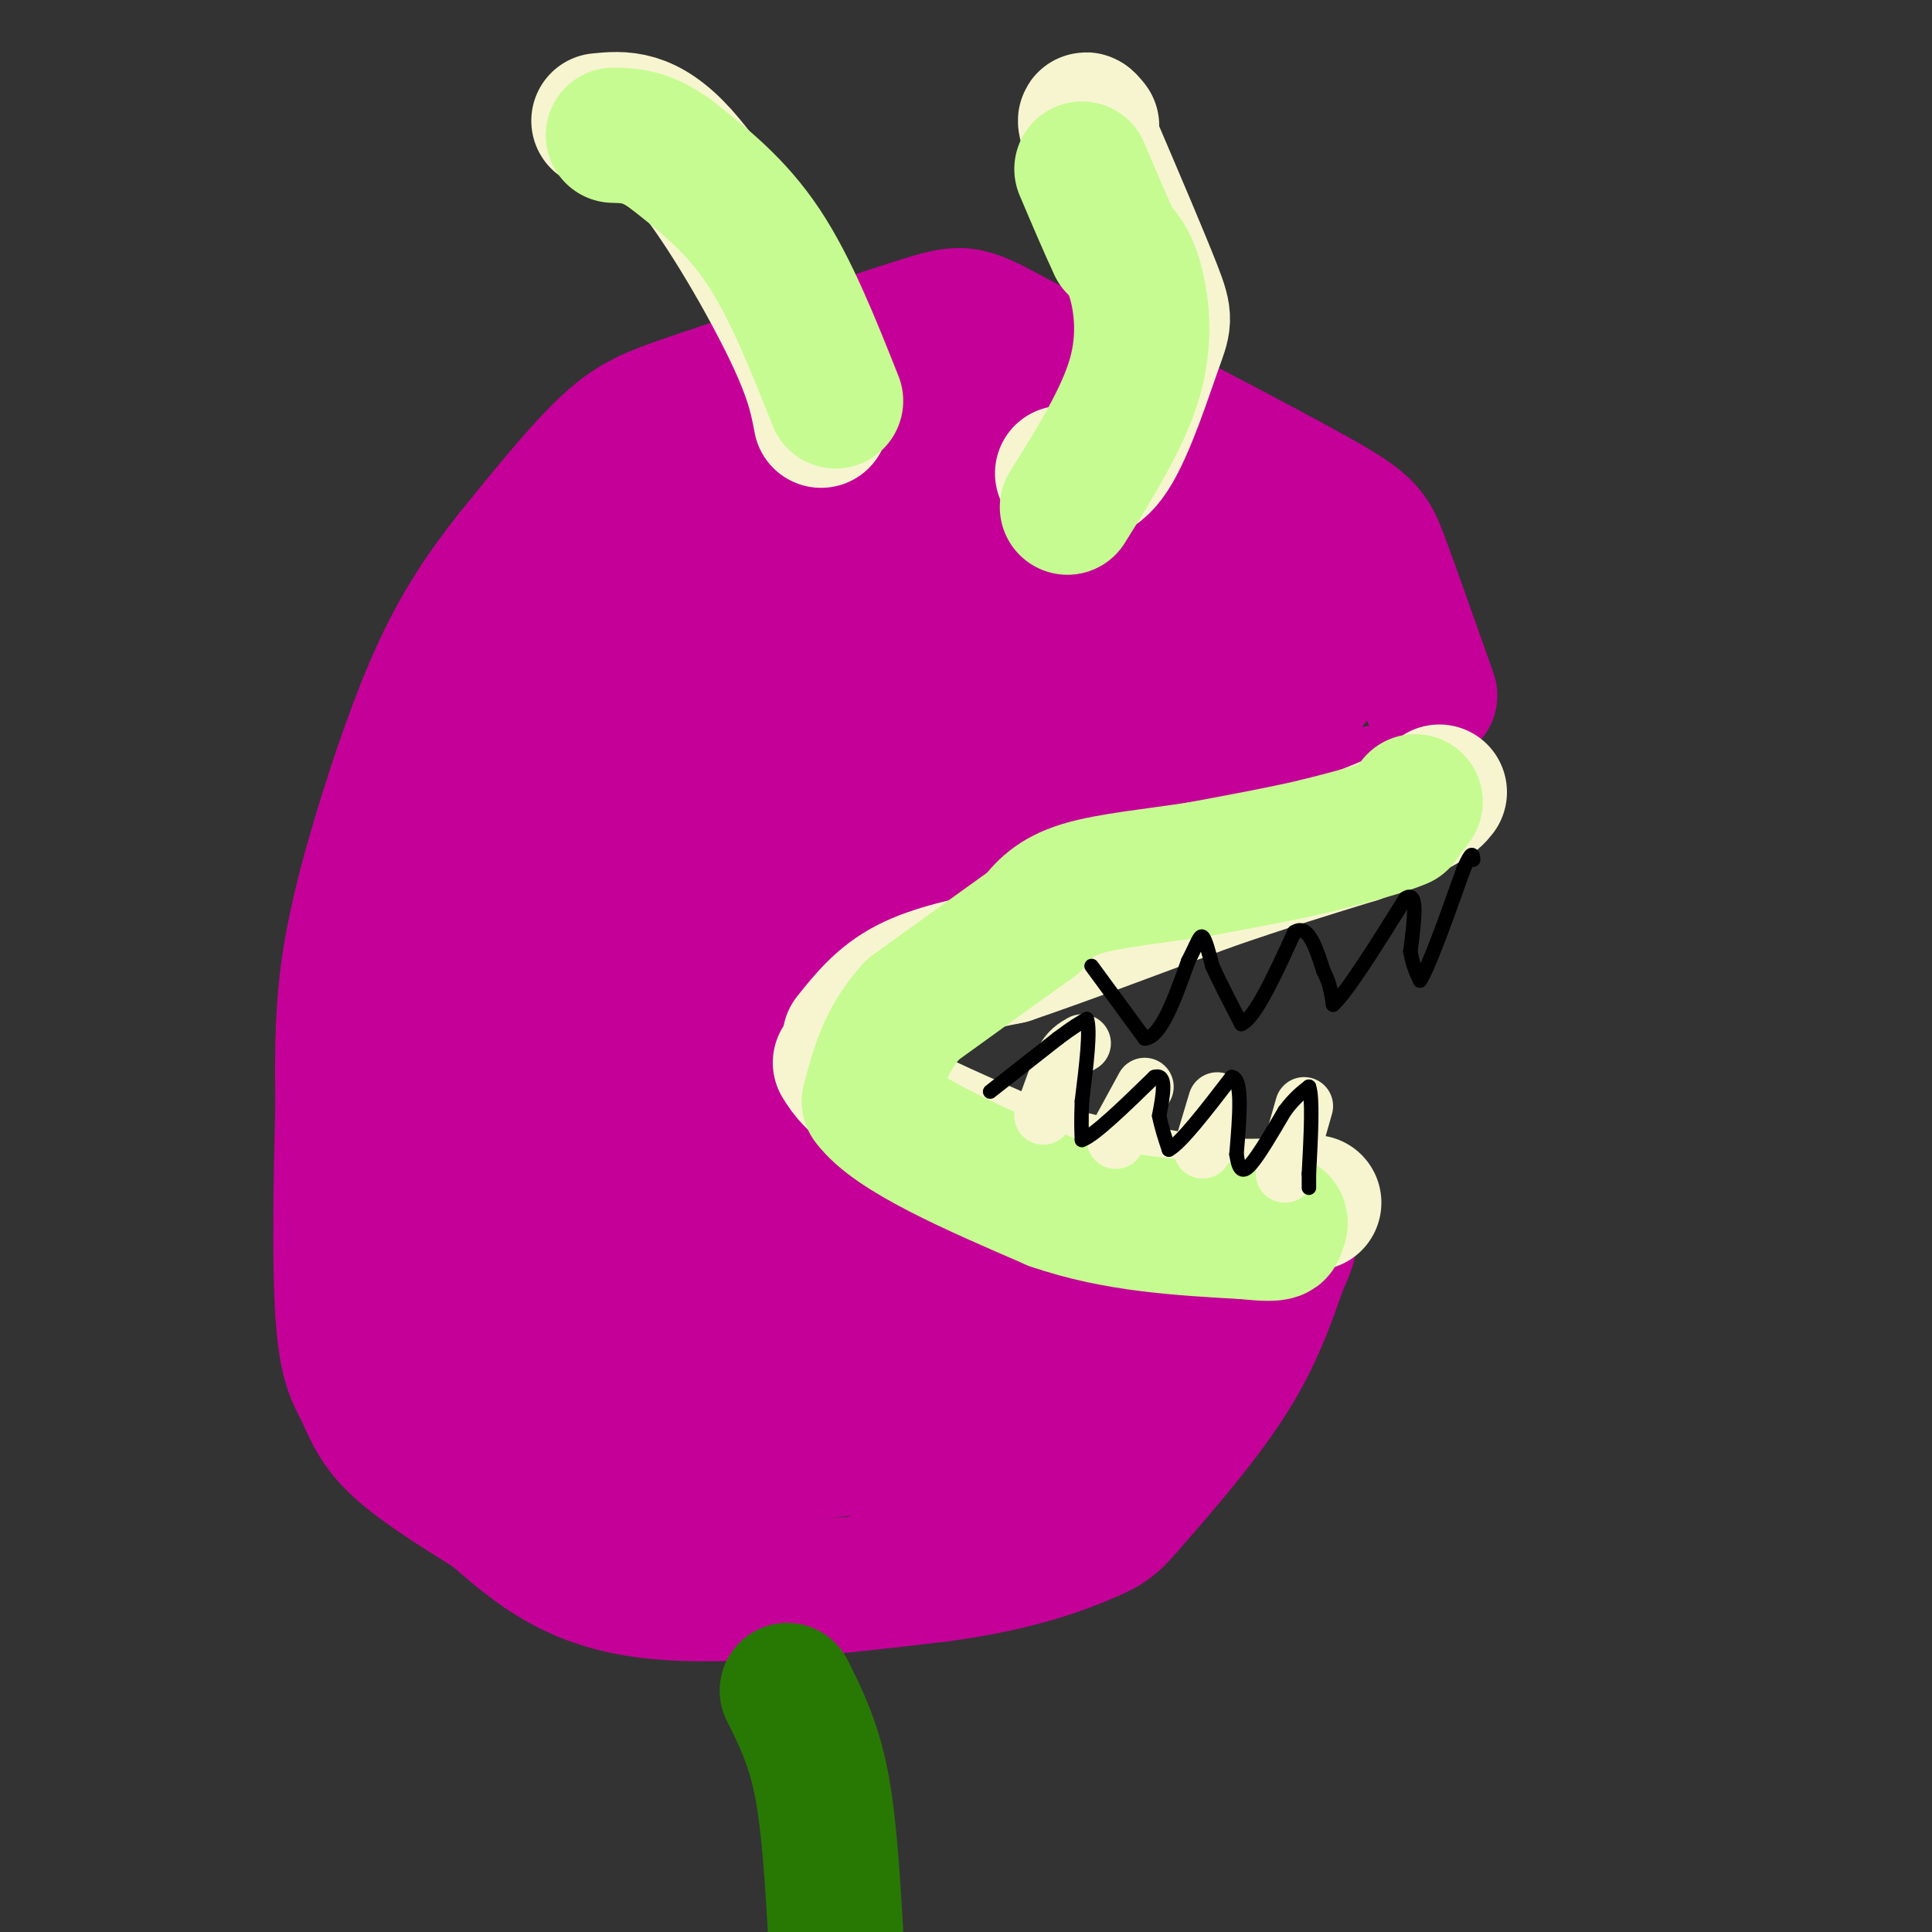 <svg viewBox='0 0 400 400' version='1.1' xmlns='http://www.w3.org/2000/svg' xmlns:xlink='http://www.w3.org/1999/xlink'><rect x="0" y="0" width="400" height="400" fill="#333333" stroke="none"/><g fill='none' stroke='#C50099' stroke-width='28' stroke-linecap='round' stroke-linejoin='round'><path d='M296,144c-3.867,-10.956 -7.733,-21.911 -10,-28c-2.267,-6.089 -2.933,-7.311 -15,-14c-12.067,-6.689 -35.533,-18.844 -59,-31'/><path d='M212,71c-11.844,-6.378 -11.956,-6.822 -21,-4c-9.044,2.822 -27.022,8.911 -45,15'/><path d='M146,82c-10.556,3.533 -14.444,4.867 -20,10c-5.556,5.133 -12.778,14.067 -20,23'/><path d='M106,115c-5.872,7.386 -10.553,14.351 -15,24c-4.447,9.649 -8.659,21.982 -12,33c-3.341,11.018 -5.812,20.719 -7,30c-1.188,9.281 -1.094,18.140 -1,27'/><path d='M71,229c-0.349,13.077 -0.722,32.268 0,43c0.722,10.732 2.541,13.005 4,16c1.459,2.995 2.560,6.713 7,11c4.440,4.287 12.220,9.144 20,14'/><path d='M102,313c7.022,5.867 14.578,13.533 30,16c15.422,2.467 38.711,-0.267 62,-3'/><path d='M194,326c16.274,-2.097 25.960,-5.841 31,-8c5.040,-2.159 5.434,-2.735 10,-8c4.566,-5.265 13.305,-15.219 19,-24c5.695,-8.781 8.348,-16.391 11,-24'/><path d='M265,262c2.244,-5.022 2.356,-5.578 1,-6c-1.356,-0.422 -4.178,-0.711 -7,-1'/><path d='M259,255c-8.667,0.333 -26.833,1.667 -45,3'/><path d='M214,258c-11.356,0.956 -17.244,1.844 -24,0c-6.756,-1.844 -14.378,-6.422 -22,-11'/><path d='M168,247c-6.734,-5.475 -12.568,-13.663 -16,-19c-3.432,-5.337 -4.463,-7.821 -5,-15c-0.537,-7.179 -0.582,-19.051 3,-27c3.582,-7.949 10.791,-11.974 18,-16'/><path d='M168,170c8.044,-4.489 19.156,-7.711 36,-8c16.844,-0.289 39.422,2.356 62,5'/><path d='M266,167c14.089,0.956 18.311,0.844 21,0c2.689,-0.844 3.844,-2.422 5,-4'/><path d='M292,163c-6.733,0.889 -26.067,5.111 -41,10c-14.933,4.889 -25.467,10.444 -36,16'/><path d='M215,189c-13.644,5.289 -29.756,10.511 -39,15c-9.244,4.489 -11.622,8.244 -14,12'/><path d='M162,216c-0.711,3.867 4.511,7.533 11,11c6.489,3.467 14.244,6.733 22,10'/><path d='M195,237c7.000,3.667 13.500,7.833 20,12'/><path d='M215,249c7.667,4.000 16.833,8.000 26,12'/><path d='M241,261c10.533,3.022 23.867,4.578 16,6c-7.867,1.422 -36.933,2.711 -66,4'/><path d='M191,271c-17.791,2.203 -29.270,5.712 -42,7c-12.730,1.288 -26.711,0.356 -33,-2c-6.289,-2.356 -4.885,-6.134 -5,-18c-0.115,-11.866 -1.747,-31.819 -1,-45c0.747,-13.181 3.874,-19.591 7,-26'/><path d='M117,187c3.474,-9.775 8.657,-21.213 15,-32c6.343,-10.787 13.844,-20.922 26,-28c12.156,-7.078 28.965,-11.098 41,-13c12.035,-1.902 19.296,-1.686 26,0c6.704,1.686 12.852,4.843 19,8'/><path d='M244,122c5.536,2.651 9.876,5.278 14,11c4.124,5.722 8.033,14.541 8,19c-0.033,4.459 -4.010,4.560 -11,5c-6.990,0.440 -16.995,1.220 -27,2'/><path d='M228,159c-12.833,4.167 -31.417,13.583 -50,23'/><path d='M178,182c-9.786,5.012 -9.250,6.042 -11,2c-1.750,-4.042 -5.786,-13.155 -2,-27c3.786,-13.845 15.393,-32.423 27,-51'/><path d='M192,106c4.058,-9.256 0.703,-6.898 -2,-6c-2.703,0.898 -4.755,0.334 -10,0c-5.245,-0.334 -13.684,-0.440 -21,1c-7.316,1.440 -13.508,4.426 -17,6c-3.492,1.574 -4.283,1.735 -8,9c-3.717,7.265 -10.358,21.632 -17,36'/><path d='M117,152c-6.111,7.289 -12.889,7.511 -15,25c-2.111,17.489 0.444,52.244 3,87'/><path d='M105,264c0.493,16.601 0.225,14.604 3,18c2.775,3.396 8.593,12.183 14,17c5.407,4.817 10.402,5.662 20,5c9.598,-0.662 23.799,-2.831 38,-5'/><path d='M180,299c11.500,-2.500 21.250,-6.250 31,-10'/><path d='M211,289c10.911,-2.978 22.689,-5.422 20,-4c-2.689,1.422 -19.844,6.711 -37,12'/><path d='M194,297c-8.893,3.548 -12.625,6.417 -6,7c6.625,0.583 23.607,-1.119 32,-3c8.393,-1.881 8.196,-3.940 8,-6'/><path d='M228,295c4.222,-3.289 10.778,-8.511 1,-9c-9.778,-0.489 -35.889,3.756 -62,8'/><path d='M167,294c-17.881,-0.702 -31.583,-6.458 -42,-15c-10.417,-8.542 -17.548,-19.869 -22,-29c-4.452,-9.131 -6.226,-16.065 -8,-23'/><path d='M95,227c-3.778,-16.600 -9.222,-46.600 -10,-44c-0.778,2.600 3.111,37.800 7,73'/><path d='M92,256c2.071,19.012 3.750,30.042 5,31c1.250,0.958 2.071,-8.155 1,-16c-1.071,-7.845 -4.036,-14.423 -7,-21'/><path d='M91,250c-2.276,-7.795 -4.466,-16.782 -5,-26c-0.534,-9.218 0.589,-18.667 1,-24c0.411,-5.333 0.111,-6.551 9,-17c8.889,-10.449 26.968,-30.128 36,-42c9.032,-11.872 9.016,-15.936 9,-20'/><path d='M141,121c-0.810,-4.202 -7.333,-4.708 -13,1c-5.667,5.708 -10.476,17.631 -12,22c-1.524,4.369 0.238,1.185 2,-2'/><path d='M118,142c5.266,-5.943 17.432,-19.799 31,-30c13.568,-10.201 28.537,-16.746 36,-20c7.463,-3.254 7.418,-3.215 10,-2c2.582,1.215 7.791,3.608 13,6'/><path d='M208,96c6.156,1.867 15.044,3.533 25,10c9.956,6.467 20.978,17.733 32,29'/><path d='M265,135c6.400,6.378 6.400,7.822 6,6c-0.400,-1.822 -1.200,-6.911 -2,-12'/><path d='M269,129c-0.466,-3.181 -0.630,-5.134 -5,-8c-4.370,-2.866 -12.944,-6.644 -19,-9c-6.056,-2.356 -9.592,-3.288 -15,-1c-5.408,2.288 -12.688,7.797 -17,10c-4.312,2.203 -5.656,1.102 -7,0'/><path d='M206,121c-3.619,3.321 -9.167,11.625 -13,17c-3.833,5.375 -5.952,7.821 -1,7c4.952,-0.821 16.976,-4.911 29,-9'/><path d='M221,136c11.667,-0.643 26.333,2.250 27,2c0.667,-0.250 -12.667,-3.643 -21,-4c-8.333,-0.357 -11.667,2.321 -15,5'/><path d='M212,139c-10.244,1.444 -28.356,2.556 -43,8c-14.644,5.444 -25.822,15.222 -37,25'/><path d='M132,172c-6.155,7.286 -3.042,13.000 0,8c3.042,-5.000 6.012,-20.714 6,-22c-0.012,-1.286 -3.006,11.857 -6,25'/><path d='M132,183c-2.829,9.746 -6.903,21.612 -9,29c-2.097,7.388 -2.219,10.297 0,18c2.219,7.703 6.777,20.201 9,22c2.223,1.799 2.112,-7.100 2,-16'/><path d='M134,236c-0.583,-6.583 -3.042,-15.042 -2,-10c1.042,5.042 5.583,23.583 9,33c3.417,9.417 5.708,9.708 8,10'/><path d='M149,269c1.333,1.833 0.667,1.417 0,1'/><path d='M158,261c0.000,0.000 0.100,0.100 0.1,0.1'/></g>
<g fill='none' stroke='#F7F5D0' stroke-width='28' stroke-linecap='round' stroke-linejoin='round'><path d='M174,220c1.417,2.250 2.833,4.500 9,8c6.167,3.500 17.083,8.250 28,13'/><path d='M211,241c10.667,3.500 23.333,5.750 36,8'/><path d='M247,249c10.167,1.333 17.583,0.667 25,0'/><path d='M176,215c3.250,-4.083 6.500,-8.167 12,-11c5.500,-2.833 13.250,-4.417 21,-6'/><path d='M209,198c10.333,-3.500 25.667,-9.250 41,-15'/><path d='M250,183c12.000,-4.167 21.500,-7.083 31,-10'/><path d='M281,173c7.333,-2.667 10.167,-4.333 13,-6'/><path d='M294,167c2.833,-1.500 3.417,-2.250 4,-3'/><path d='M220,98c3.286,0.625 6.571,1.250 10,-4c3.429,-5.250 7.000,-16.375 9,-22c2.000,-5.625 2.429,-5.750 0,-12c-2.429,-6.250 -7.714,-18.625 -13,-31'/><path d='M226,29c-2.167,-5.667 -1.083,-4.333 0,-3'/><path d='M170,87c-0.889,-4.711 -1.778,-9.422 -7,-20c-5.222,-10.578 -14.778,-27.022 -22,-35c-7.222,-7.978 -12.111,-7.489 -17,-7'/></g>
<g fill='none' stroke='#C6FB91' stroke-width='28' stroke-linecap='round' stroke-linejoin='round'><path d='M293,166c0.000,0.000 -3.000,4.000 -3,4'/><path d='M290,170c-3.333,1.500 -10.167,3.250 -17,5'/><path d='M273,175c-7.000,1.667 -16.000,3.333 -25,5'/><path d='M248,180c-8.778,1.356 -18.222,2.244 -24,4c-5.778,1.756 -7.889,4.378 -10,7'/><path d='M214,191c-5.833,4.167 -15.417,11.083 -25,18'/><path d='M189,209c-5.667,6.167 -7.333,12.583 -9,19'/><path d='M180,228c4.833,6.667 21.417,13.833 38,21'/><path d='M218,249c13.000,4.500 26.500,5.250 40,6'/><path d='M258,255c7.667,0.833 6.833,-0.083 6,-1'/><path d='M264,254c1.167,-0.333 1.083,-0.667 1,-1'/><path d='M221,105c5.822,-9.333 11.644,-18.667 14,-27c2.356,-8.333 1.244,-15.667 0,-20c-1.244,-4.333 -2.622,-5.667 -4,-7'/><path d='M231,51c-1.833,-3.833 -4.417,-9.917 -7,-16'/><path d='M173,83c-4.667,-11.750 -9.333,-23.500 -15,-32c-5.667,-8.500 -12.333,-13.750 -19,-19'/><path d='M139,32c-5.167,-3.833 -8.583,-3.917 -12,-4'/></g>
<g fill='none' stroke='#277904' stroke-width='28' stroke-linecap='round' stroke-linejoin='round'><path d='M163,350c2.667,5.333 5.333,10.667 7,19c1.667,8.333 2.333,19.667 3,31'/></g>
<g fill='none' stroke='#F7F5D0' stroke-width='12' stroke-linecap='round' stroke-linejoin='round'><path d='M216,231c0.000,0.000 4.000,-11.000 4,-11'/><path d='M220,220c1.333,-2.500 2.667,-3.250 4,-4'/><path d='M231,236c0.000,0.000 6.000,-11.000 6,-11'/><path d='M249,238c0.000,0.000 3.000,-10.000 3,-10'/><path d='M266,243c0.000,0.000 4.000,-14.000 4,-14'/></g>
<g fill='none' stroke='#000000' stroke-width='3' stroke-linecap='round' stroke-linejoin='round'><path d='M205,226c0.000,0.000 14.000,-11.000 14,-11'/><path d='M219,215c3.333,-2.500 4.667,-3.250 6,-4'/><path d='M225,211c0.833,2.167 -0.083,9.583 -1,17'/><path d='M224,228c-0.167,4.167 -0.083,6.083 0,8'/><path d='M224,236c2.500,-0.833 8.750,-6.917 15,-13'/><path d='M239,223c2.667,-0.833 1.833,3.583 1,8'/><path d='M240,231c0.500,2.500 1.250,4.750 2,7'/><path d='M242,238c2.500,-1.333 7.750,-8.167 13,-15'/><path d='M255,223c2.333,0.167 1.667,8.083 1,16'/><path d='M256,239c0.511,3.422 1.289,3.978 3,2c1.711,-1.978 4.356,-6.489 7,-11'/><path d='M266,230c2.000,-2.667 3.500,-3.833 5,-5'/><path d='M271,225c0.833,2.167 0.417,10.083 0,18'/><path d='M271,243c0.000,3.500 0.000,3.250 0,3'/><path d='M226,200c0.000,0.000 11.000,15.000 11,15'/><path d='M237,215c3.333,-0.167 6.167,-8.083 9,-16'/><path d='M246,199c1.978,-3.867 2.422,-5.533 3,-5c0.578,0.533 1.289,3.267 2,6'/><path d='M251,200c1.333,3.000 3.667,7.500 6,12'/><path d='M257,212c2.833,-1.167 6.917,-10.083 11,-19'/><path d='M268,193c2.833,-1.833 4.417,3.083 6,8'/><path d='M274,201c1.333,2.500 1.667,4.750 2,7'/><path d='M276,208c2.833,-2.500 8.917,-12.250 15,-22'/><path d='M291,186c2.667,-1.833 1.833,4.583 1,11'/><path d='M292,197c0.500,2.833 1.250,4.417 2,6'/><path d='M294,203c1.833,-2.833 5.417,-12.917 9,-23'/><path d='M303,180c1.833,-4.167 1.917,-3.083 2,-2'/></g>
</svg>